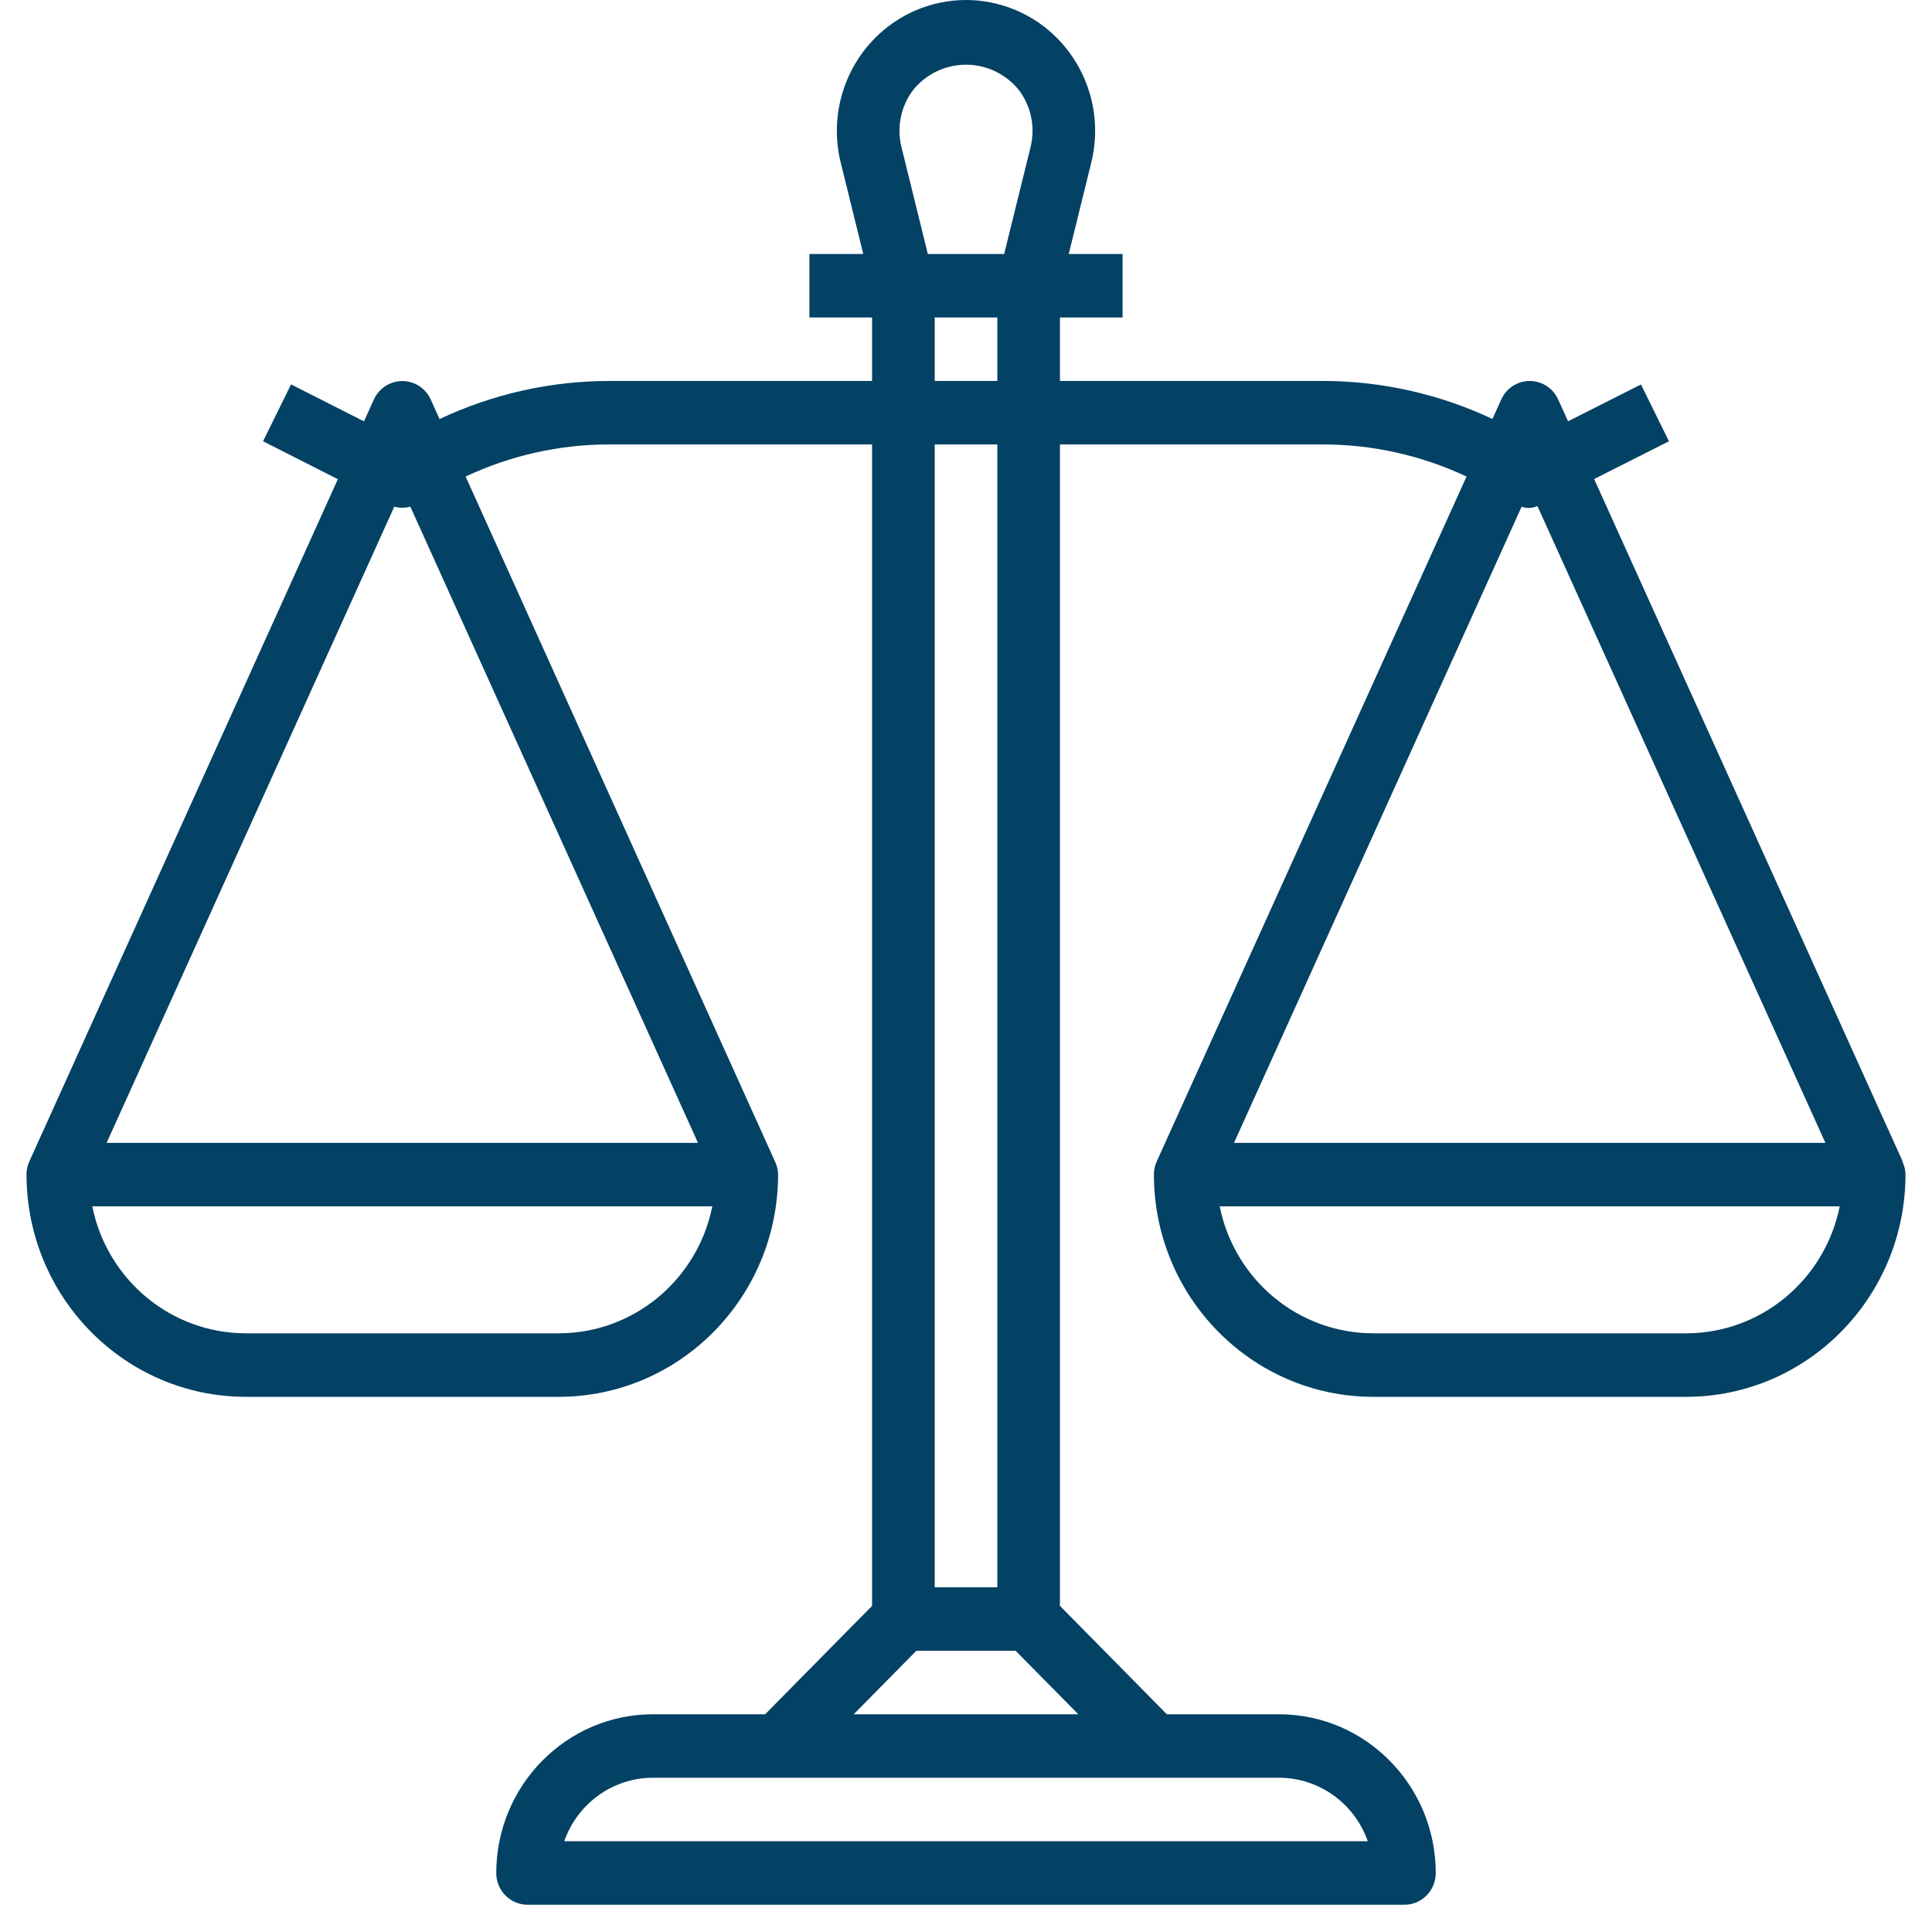 <svg xmlns="http://www.w3.org/2000/svg" width="50" height="50" viewBox="0 0 50 50" fill="none"><path d="M49.233 30.058L49.24 30.056L41.256 12.397L43.193 11.42L42.468 9.95L40.581 10.903L40.325 10.338C40.139 9.926 39.658 9.745 39.251 9.934C39.074 10.016 38.933 10.159 38.852 10.338L38.624 10.843C37.25 10.196 35.754 9.86 34.239 9.859H27.431V8.216H29.052V6.573H27.659L28.242 4.209C28.689 2.394 27.601 0.555 25.81 0.102C24.02 -0.352 22.206 0.752 21.758 2.567C21.625 3.106 21.625 3.67 21.758 4.209L22.341 6.573H20.948V8.216H22.569V9.859H15.765C14.249 9.86 12.751 10.197 11.376 10.845L11.148 10.341C10.962 9.928 10.481 9.747 10.074 9.936C9.897 10.018 9.756 10.162 9.675 10.341L9.42 10.905L7.532 9.948L6.808 11.42L8.744 12.401L0.76 30.056C0.711 30.163 0.685 30.28 0.686 30.399C0.69 33.573 3.228 36.146 6.359 36.15H14.464C17.596 36.146 20.134 33.573 20.137 30.399C20.135 30.281 20.108 30.164 20.056 30.058L12.05 12.333C13.214 11.786 14.482 11.502 15.765 11.502H22.569V41.56L19.802 44.365H16.895C14.659 44.368 12.846 46.206 12.843 48.473C12.843 48.927 13.206 49.295 13.653 49.295H36.347C36.794 49.295 37.157 48.927 37.157 48.473C37.154 46.206 35.342 44.368 33.105 44.365H30.198L27.431 41.56V11.502H34.239C35.522 11.502 36.79 11.786 37.954 12.333L29.937 30.056C29.887 30.163 29.862 30.28 29.863 30.399C29.866 33.573 32.404 36.146 35.536 36.15H43.641C46.773 36.146 49.31 33.573 49.314 30.399C49.312 30.281 49.285 30.164 49.233 30.058ZM14.464 34.506H6.359C4.434 34.504 2.776 33.132 2.388 31.22H18.435C18.048 33.132 16.389 34.504 14.464 34.506ZM18.064 29.577H2.759L10.204 13.112C10.34 13.149 10.483 13.149 10.619 13.112L18.064 29.577ZM23.644 2.314C24.275 1.555 25.394 1.458 26.143 2.098C26.22 2.164 26.291 2.236 26.356 2.314C26.684 2.737 26.8 3.29 26.67 3.811L25.988 6.573H24.012L23.331 3.811C23.201 3.29 23.316 2.737 23.644 2.314ZM24.19 9.859V8.216H25.811V9.859H24.19ZM25.811 11.502V41.079H24.19V11.502H25.811ZM33.105 46.008C34.135 46.01 35.053 46.667 35.398 47.651H14.603C14.947 46.667 15.865 46.01 16.895 46.008H33.105ZM27.906 44.365H22.094L23.715 42.722H26.285L27.906 44.365ZM39.379 13.114C39.513 13.162 39.66 13.156 39.789 13.097L47.241 29.577H31.936L39.379 13.114ZM43.641 34.506H35.536C33.611 34.504 31.952 33.132 31.565 31.22H47.612C47.225 33.132 45.566 34.504 43.641 34.506Z" fill="#034165"></path></svg>